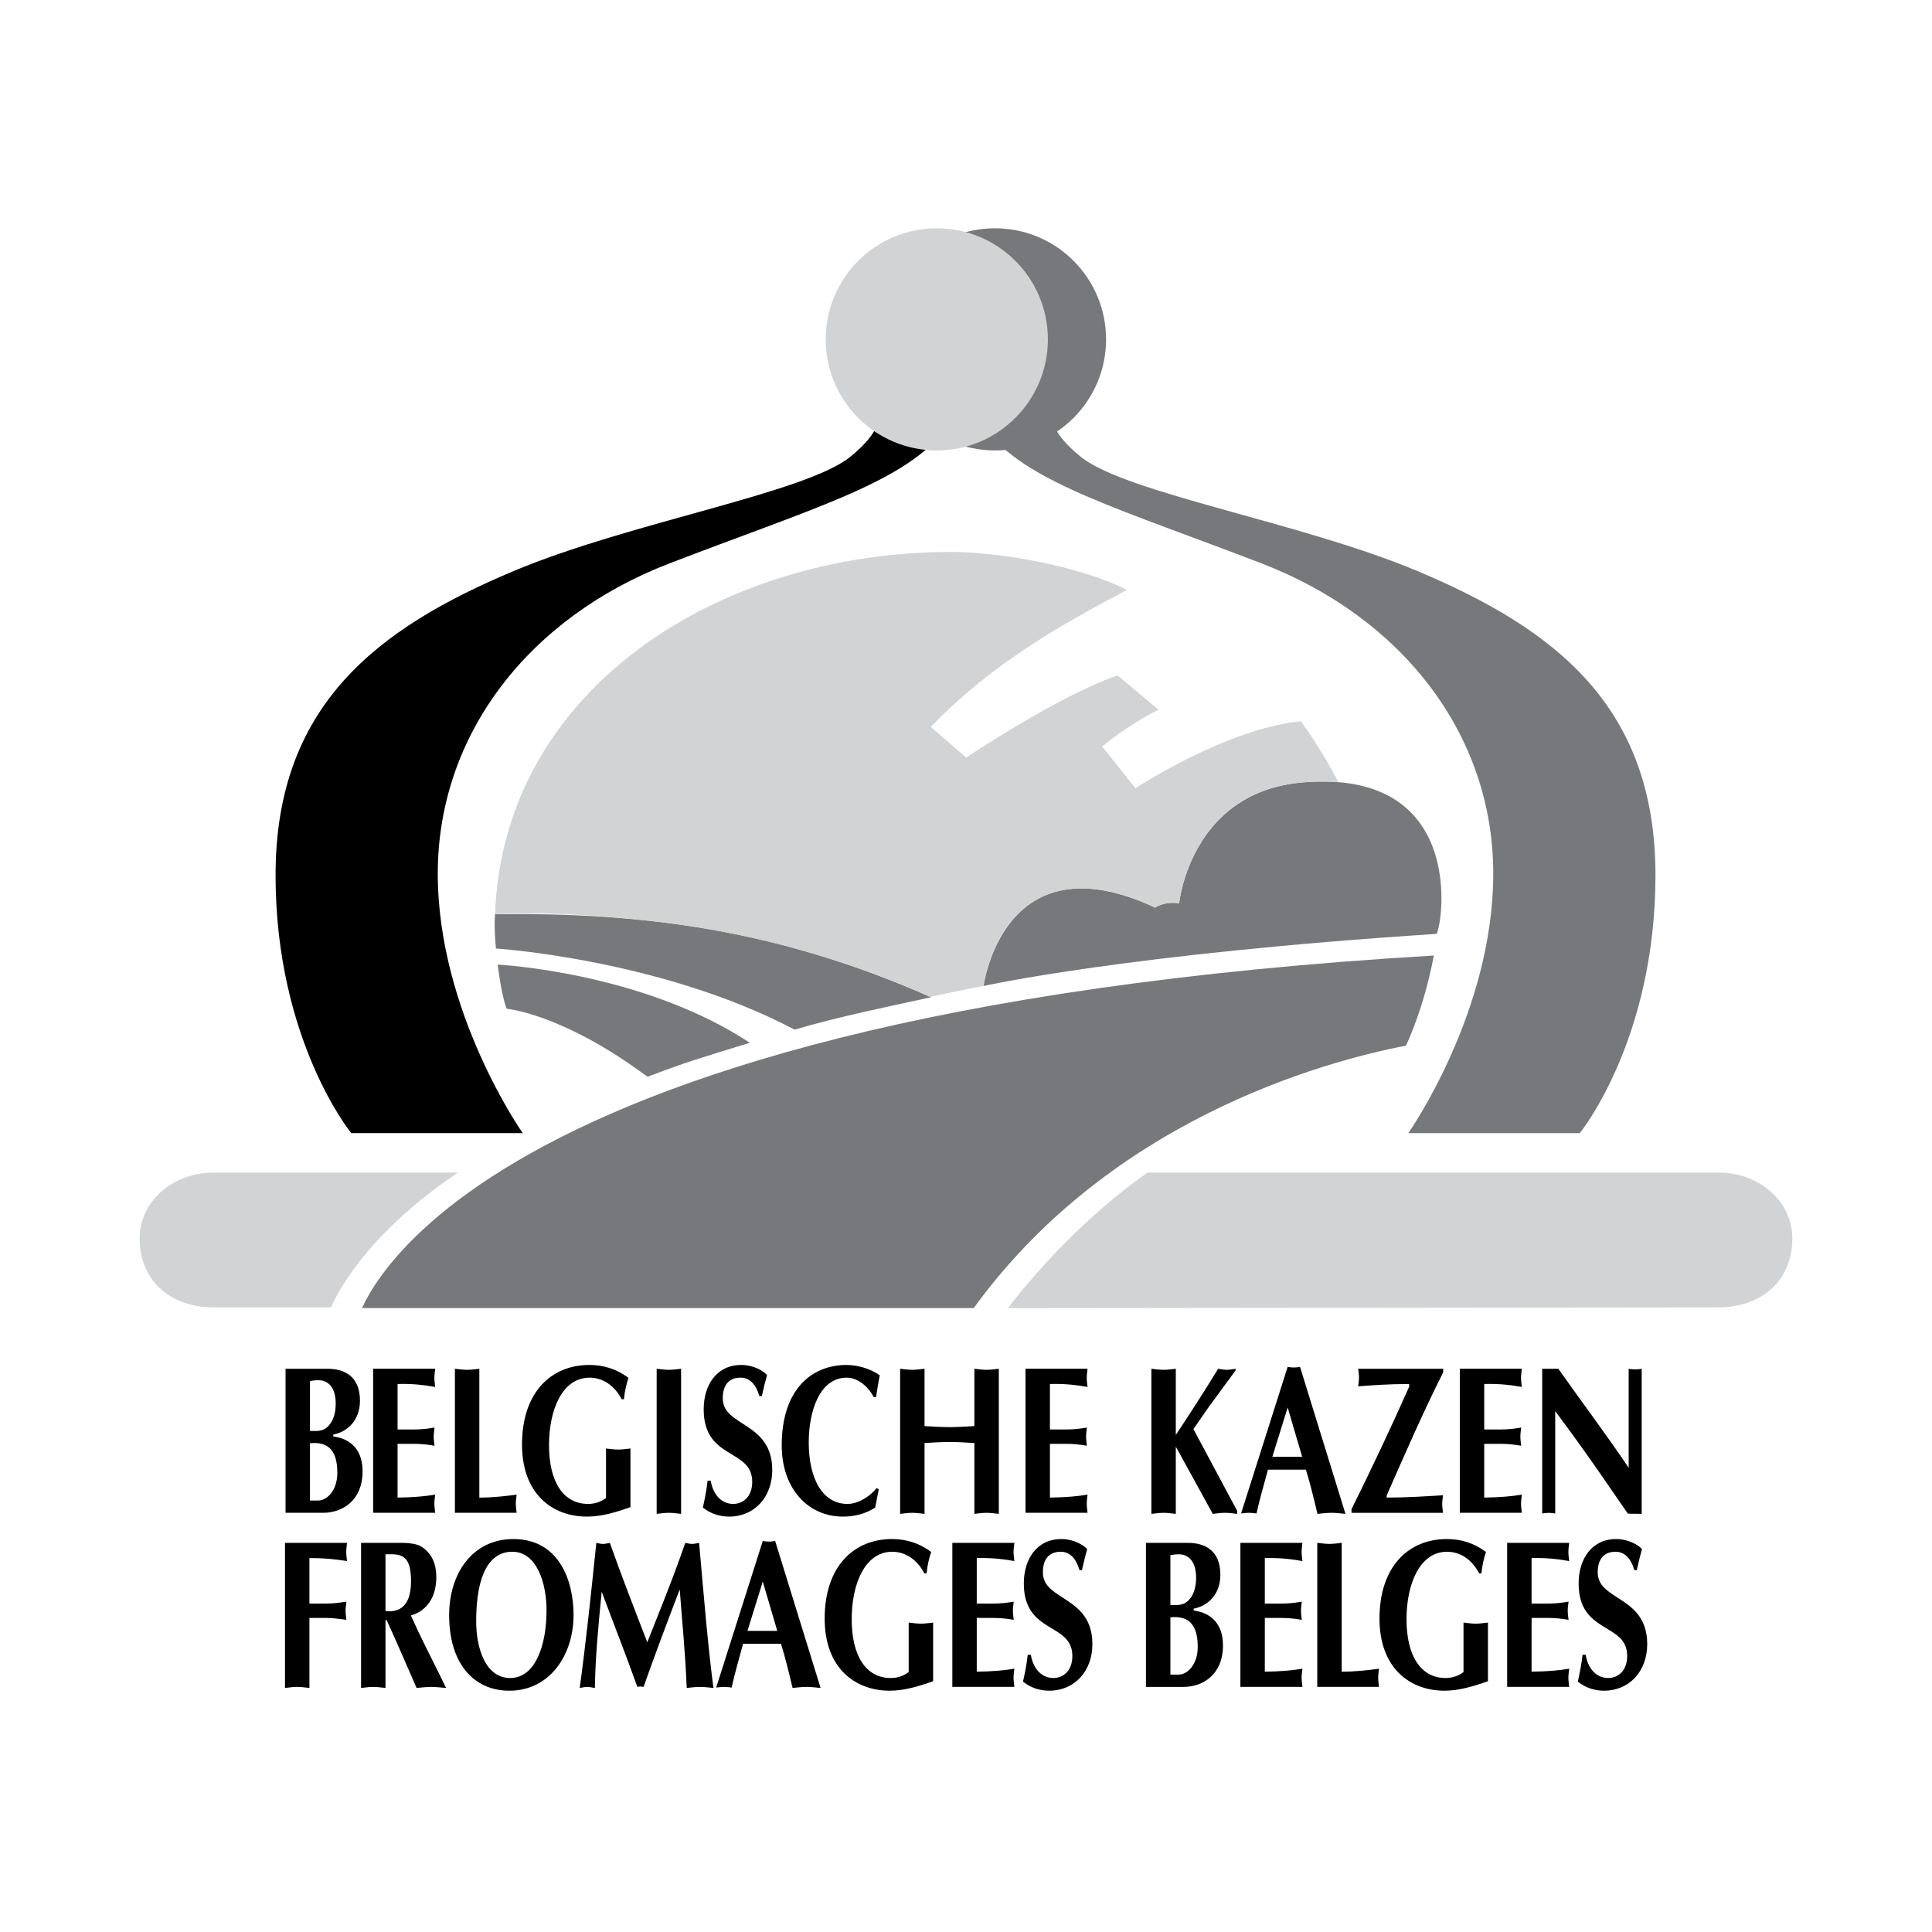 <?xml version="1.0" encoding="utf-8"?>
<!-- Generator: Adobe Illustrator 13.0.0, SVG Export Plug-In . SVG Version: 6.00 Build 14948)  -->
<!DOCTYPE svg PUBLIC "-//W3C//DTD SVG 1.0//EN" "http://www.w3.org/TR/2001/REC-SVG-20010904/DTD/svg10.dtd">
<svg version="1.0" id="Layer_1" xmlns="http://www.w3.org/2000/svg" xmlns:xlink="http://www.w3.org/1999/xlink" x="0px" y="0px"
	 width="192.756px" height="192.756px" viewBox="0 0 192.756 192.756" enable-background="new 0 0 192.756 192.756"
	 xml:space="preserve">
<g>
	<polygon fill-rule="evenodd" clip-rule="evenodd" fill="#FFFFFF" points="0,0 192.756,0 192.756,192.756 0,192.756 0,0 	"/>
	<path fill-rule="evenodd" clip-rule="evenodd" fill="#FFFFFF" d="M13.558,187.938h165.641c4.826,0,8.739-3.913,8.739-8.739V13.558
		c0-4.826-3.913-8.739-8.739-8.739H13.558c-4.826,0-8.739,3.914-8.739,8.739v165.641C4.818,184.024,8.732,187.938,13.558,187.938
		L13.558,187.938z"/>
	<path fill-rule="evenodd" clip-rule="evenodd" d="M28.489,136.562h4.192c1.641,0,3.233,0.718,3.233,3.187
		c0,1.983-1.284,3.123-2.665,3.376v0.19c1.203,0.147,2.925,0.865,2.925,3.481c0,2.912-2.015,4.137-3.932,4.137h-3.753V136.562
		L28.489,136.562z M30.926,142.767c0.699,0,1.316,0.084,1.869-0.528c0.503-0.548,0.699-1.371,0.699-2.194
		c0-1.519-0.666-2.342-1.739-2.342c-0.26,0-0.503,0.021-0.829,0.084V142.767L30.926,142.767z M30.926,149.709h0.813
		c0.893,0,1.917-1.013,1.917-2.765c0-2.32-0.991-3.123-2.729-2.954V149.709L30.926,149.709z"/>
	<path fill-rule="evenodd" clip-rule="evenodd" d="M43.418,136.562c-0.033,0.296-0.081,0.612-0.081,0.907
		c0,0.296,0.048,0.612,0.081,0.907c-0.991-0.169-2.096-0.337-3.753-0.295v4.537h1.689c0.731,0,1.397-0.085,1.999-0.19
		c-0.032,0.296-0.081,0.612-0.081,0.907c0,0.296,0.049,0.612,0.081,0.908c-0.601-0.105-1.267-0.19-1.999-0.19h-1.689v5.36
		c1.657-0.021,2.762-0.127,3.753-0.296c-0.033,0.296-0.081,0.612-0.081,0.907c0,0.296,0.048,0.612,0.081,0.908h-6.19v-14.371H43.418
		L43.418,136.562z"/>
	<path fill-rule="evenodd" clip-rule="evenodd" d="M47.823,149.414c1.414,0,2.616-0.147,3.721-0.296
		c-0.033,0.296-0.082,0.612-0.082,0.907c0,0.296,0.049,0.612,0.082,0.908h-6.158v-14.371c0.406,0.042,0.812,0.105,1.218,0.105
		s0.813-0.063,1.219-0.105V149.414L47.823,149.414z"/>
	<path fill-rule="evenodd" clip-rule="evenodd" d="M62.902,150.363c-1.463,0.527-2.909,0.95-4.339,0.95
		c-3.428,0-6.482-2.237-6.482-7.196c0-5.255,2.957-7.935,6.71-7.935c1.397,0,2.697,0.38,3.915,1.287
		c-0.228,0.676-0.39,1.414-0.455,2.132h-0.228c-0.748-1.414-1.917-2.152-3.201-2.152c-2.713,0-4.046,3.186-4.046,6.731
		c0,3.671,1.43,5.866,3.899,5.866c0.812,0,1.397-0.296,1.787-0.591v-4.938c0.406,0.042,0.812,0.105,1.219,0.105
		s0.812-0.063,1.219-0.105V150.363L62.902,150.363z"/>
	<path fill-rule="evenodd" clip-rule="evenodd" d="M65.516,136.562c0.406,0.042,0.812,0.105,1.218,0.105s0.812-0.063,1.219-0.105
		v14.477c-0.406-0.042-0.812-0.105-1.219-0.105s-0.812,0.063-1.218,0.105V136.562L65.516,136.562z"/>
	<path fill-rule="evenodd" clip-rule="evenodd" d="M75.765,139.285c-0.325-1.118-0.943-1.836-1.869-1.836
		c-1.284,0-1.787,0.865-1.787,2.067c0,2.849,4.939,2.321,4.939,7.154c0,2.7-1.787,4.643-4.305,4.643
		c-0.894,0-1.853-0.274-2.616-0.908c0.194-0.886,0.374-1.772,0.471-2.68h0.309c0.244,1.456,1.121,2.321,2.243,2.321
		c1.007,0,1.9-0.738,1.9-2.195c0-3.376-4.842-2.152-4.842-7.237c0-2.427,1.284-4.432,3.753-4.432c1.17,0,2.209,0.569,2.567,1.013
		c-0.194,0.676-0.357,1.372-0.52,2.09H75.765L75.765,139.285z"/>
	<path fill-rule="evenodd" clip-rule="evenodd" d="M87.675,148.591l-0.357,1.814c-0.976,0.654-2.129,0.908-3.217,0.908
		c-3.477,0-6.109-2.786-6.109-7.112c0-5.508,2.925-8.019,6.466-8.019c1.073,0,2.373,0.358,3.315,1.034
		c-0.146,0.717-0.244,1.435-0.374,2.174h-0.228c-0.602-1.14-1.641-1.941-2.697-1.941c-2.697,0-3.786,3.354-3.786,6.457
		c0,3.608,1.365,6.141,3.867,6.141c1.007,0,2.177-0.676,2.908-1.583L87.675,148.591L87.675,148.591z"/>
	<path fill-rule="evenodd" clip-rule="evenodd" d="M89.805,136.562c0.406,0.042,0.812,0.105,1.218,0.105s0.812-0.063,1.219-0.105
		v5.719c0.829,0.042,1.657,0.105,2.486,0.105s1.657-0.063,2.486-0.105v-5.719c0.406,0.042,0.812,0.105,1.219,0.105
		s0.812-0.063,1.219-0.105v14.477c-0.406-0.042-0.812-0.105-1.219-0.105s-0.812,0.063-1.219,0.105v-7.069
		c-0.829-0.043-1.657-0.105-2.486-0.105s-1.657,0.062-2.486,0.105v7.069c-0.406-0.042-0.812-0.105-1.219-0.105
		s-0.812,0.063-1.218,0.105V136.562L89.805,136.562z"/>
	<path fill-rule="evenodd" clip-rule="evenodd" d="M108.505,136.562c-0.032,0.296-0.081,0.612-0.081,0.907
		c0,0.296,0.049,0.612,0.081,0.907c-0.991-0.169-2.096-0.337-3.753-0.295v4.537h1.689c0.731,0,1.397-0.085,1.998-0.19
		c-0.032,0.296-0.081,0.612-0.081,0.907c0,0.296,0.049,0.612,0.081,0.908c-0.601-0.105-1.267-0.19-1.998-0.19h-1.689v5.36
		c1.657-0.021,2.762-0.127,3.753-0.296c-0.032,0.296-0.081,0.612-0.081,0.907c0,0.296,0.049,0.612,0.081,0.908h-6.19v-14.371
		H108.505L108.505,136.562z"/>
	<path fill-rule="evenodd" clip-rule="evenodd" d="M114.873,136.562c0.406,0.042,0.812,0.105,1.218,0.105s0.812-0.063,1.219-0.105
		v6.604c1.446-2.173,2.859-4.367,4.225-6.604c0.293,0.042,0.585,0.105,0.878,0.105c0.275,0,0.567-0.063,0.86-0.105v0.169
		l-2.664,3.629c-0.504,0.697-0.976,1.436-1.544,2.216l4.371,8.167v0.296c-0.407-0.042-0.812-0.105-1.219-0.105
		s-0.812,0.063-1.219,0.105l-3.688-6.711v6.711c-0.406-0.042-0.812-0.105-1.219-0.105s-0.812,0.063-1.218,0.105V136.562
		L114.873,136.562z"/>
	<path fill-rule="evenodd" clip-rule="evenodd" d="M126.505,146.628c-0.423,1.604-0.829,2.912-1.138,4.369
		c-0.26-0.021-0.504-0.063-0.764-0.063s-0.52,0.042-0.78,0.063l4.647-14.624c0.211,0.042,0.406,0.062,0.617,0.062
		s0.406-0.021,0.617-0.062l4.533,14.666c-0.471-0.042-0.926-0.105-1.397-0.105c-0.471,0-0.926,0.063-1.397,0.105
		c-0.373-1.562-0.715-2.997-1.153-4.411H126.505L126.505,146.628z M129.916,145.341l-1.445-4.917l-1.527,4.917H129.916
		L129.916,145.341z"/>
	<path fill-rule="evenodd" clip-rule="evenodd" d="M134.841,150.934v-0.359c2.015-4.072,3.964-8.188,5.751-12.218v-0.274
		c-2.03,0-3.72,0.126-5.085,0.232c0.032-0.296,0.081-0.591,0.081-0.887c0-0.274-0.049-0.569-0.081-0.865h8.481v0.358
		c-2.015,3.988-3.835,8.188-5.638,12.282v0.211c2.03,0,3.915-0.127,5.621-0.232c-0.032,0.295-0.081,0.591-0.081,0.865
		c0,0.296,0.049,0.591,0.081,0.887H134.841L134.841,150.934z"/>
	<path fill-rule="evenodd" clip-rule="evenodd" d="M151.834,136.562c-0.032,0.296-0.081,0.612-0.081,0.907
		c0,0.296,0.049,0.612,0.081,0.907c-0.991-0.169-2.096-0.337-3.753-0.295v4.537h1.69c0.73,0,1.396-0.085,1.998-0.19
		c-0.032,0.296-0.082,0.612-0.082,0.907c0,0.296,0.05,0.612,0.082,0.908c-0.602-0.105-1.268-0.19-1.998-0.19h-1.69v5.36
		c1.657-0.021,2.762-0.127,3.753-0.296c-0.032,0.296-0.081,0.612-0.081,0.907c0,0.296,0.049,0.612,0.081,0.908h-6.189v-14.371
		H151.834L151.834,136.562z"/>
	<path fill-rule="evenodd" clip-rule="evenodd" d="M153.866,136.562h1.608c2.307,3.271,4.729,6.479,7.019,9.876v-9.876
		c0.212,0.042,0.439,0.063,0.65,0.063s0.438-0.021,0.649-0.063v14.477l-1.381-0.021c-1.885-2.723-3.639-5.318-5.476-7.829
		l-1.771-2.405v10.214c-0.211-0.021-0.438-0.063-0.65-0.063c-0.211,0-0.438,0.042-0.649,0.063V136.562L153.866,136.562z"/>
	<path fill-rule="evenodd" clip-rule="evenodd" d="M30.872,168.407c-0.406-0.042-0.812-0.105-1.219-0.105s-0.812,0.063-1.219,0.105
		v-14.476h6.19c-0.032,0.295-0.081,0.612-0.081,0.907c0,0.296,0.049,0.612,0.081,0.908c-0.991-0.148-2.047-0.296-3.753-0.296v4.537
		h1.722c0.634,0,1.283-0.085,1.966-0.19c-0.033,0.296-0.081,0.612-0.081,0.907c0,0.296,0.048,0.612,0.081,0.907
		c-0.683-0.084-1.332-0.189-1.982-0.189h-1.706V168.407L30.872,168.407z"/>
	<path fill-rule="evenodd" clip-rule="evenodd" d="M36.023,153.932h3.46c0.764,0,1.95-0.042,2.632,0.422
		c0.926,0.633,1.414,1.583,1.414,3.018c0,2.068-1.024,3.377-2.535,3.799c0.894,2.025,1.901,3.967,2.876,5.93l0.634,1.308
		c-0.488-0.042-0.975-0.105-1.479-0.105c-0.488,0-0.975,0.063-1.462,0.105l-1.934-4.431c-0.244-0.569-0.699-1.541-1.056-2.343H38.46
		v6.773c-0.406-0.042-0.812-0.105-1.218-0.105s-0.812,0.063-1.219,0.105V153.932L36.023,153.932z M38.46,160.727
		c1.706,0.211,2.551-0.844,2.551-3.018c0-0.295-0.016-0.612-0.081-1.055c-0.26-1.752-1.479-1.583-2.47-1.583V160.727L38.46,160.727z
		"/>
	<path fill-rule="evenodd" clip-rule="evenodd" d="M50.823,168.682c-3.59,0-6.012-2.743-6.012-7.533
		c0-4.199,2.356-7.597,6.402-7.597c4.63,0,5.995,4.241,6.012,7.513C57.241,165.179,54.804,168.682,50.823,168.682L50.823,168.682z
		 M47.509,161.761c0,2.743,0.958,5.655,3.396,5.655c2.502,0,3.623-3.25,3.623-6.753c0-2.722-0.975-5.845-3.412-5.845
		C48.857,154.818,47.509,157.034,47.509,161.761L47.509,161.761z"/>
	<path fill-rule="evenodd" clip-rule="evenodd" d="M68.368,153.932c0.228,0.042,0.455,0.105,0.683,0.105
		c0.227,0,0.471-0.063,0.698-0.105c0.504,5.677,0.877,10.276,1.43,14.476c-0.456-0.042-0.894-0.105-1.349-0.105
		c-0.455,0-0.861,0.063-1.316,0.105c-0.13-3.354-0.455-6.583-0.699-9.833c-1.234,3.229-2.453,6.457-3.607,9.728
		c-0.211-0.042-0.406-0.062-0.617,0c-1.04-2.911-2.323-6.183-3.558-9.495c-0.374,3.714-0.634,6.646-0.683,9.601
		c-0.26-0.042-0.503-0.105-0.764-0.105c-0.26,0-0.487,0.063-0.748,0.105c0.585-4.241,1.105-9.137,1.658-14.476
		c0.227,0.042,0.438,0.105,0.666,0.105s0.455-0.063,0.683-0.105c1.169,3.313,2.453,6.604,3.737,9.918
		C65.752,160.854,67.133,157.54,68.368,153.932L68.368,153.932z"/>
	<path fill-rule="evenodd" clip-rule="evenodd" d="M74.137,163.997c-0.423,1.604-0.829,2.912-1.138,4.368
		c-0.26-0.021-0.503-0.063-0.764-0.063c-0.26,0-0.52,0.043-0.78,0.063l4.647-14.623c0.211,0.042,0.406,0.062,0.617,0.062
		s0.406-0.021,0.617-0.062l4.533,14.665c-0.471-0.042-0.926-0.105-1.397-0.105c-0.471,0-0.926,0.063-1.397,0.105
		c-0.374-1.562-0.715-2.996-1.154-4.41H74.137L74.137,163.997z M77.548,162.71l-1.446-4.917l-1.527,4.917H77.548L77.548,162.71z"/>
	<path fill-rule="evenodd" clip-rule="evenodd" d="M93.098,167.732c-1.462,0.527-2.908,0.949-4.338,0.949
		c-3.428,0-6.483-2.236-6.483-7.195c0-5.255,2.958-7.935,6.71-7.935c1.397,0,2.697,0.38,3.916,1.287
		c-0.228,0.676-0.39,1.414-0.455,2.132h-0.228c-0.747-1.414-1.917-2.152-3.201-2.152c-2.713,0-4.045,3.187-4.045,6.731
		c0,3.672,1.43,5.866,3.899,5.866c0.812,0,1.397-0.296,1.787-0.591v-4.938c0.406,0.043,0.812,0.105,1.219,0.105
		c0.406,0,0.812-0.062,1.218-0.105V167.732L93.098,167.732z"/>
	<path fill-rule="evenodd" clip-rule="evenodd" d="M101.204,153.932c-0.032,0.295-0.081,0.612-0.081,0.907
		c0,0.296,0.049,0.612,0.081,0.908c-0.99-0.17-2.096-0.338-3.753-0.296v4.537h1.69c0.73,0,1.396-0.085,1.998-0.19
		c-0.032,0.296-0.081,0.612-0.081,0.907c0,0.296,0.049,0.612,0.081,0.907c-0.602-0.105-1.268-0.189-1.998-0.189h-1.69v5.36
		c1.657-0.021,2.763-0.127,3.753-0.296c-0.032,0.296-0.081,0.612-0.081,0.907c0,0.296,0.049,0.612,0.081,0.907h-6.19v-14.37H101.204
		L101.204,153.932z"/>
	<path fill-rule="evenodd" clip-rule="evenodd" d="M107.705,156.654c-0.325-1.119-0.942-1.836-1.869-1.836
		c-1.283,0-1.787,0.865-1.787,2.067c0,2.849,4.939,2.321,4.939,7.154c0,2.7-1.787,4.642-4.306,4.642
		c-0.894,0-1.853-0.274-2.616-0.907c0.195-0.886,0.374-1.772,0.472-2.68h0.309c0.244,1.456,1.121,2.321,2.242,2.321
		c1.007,0,1.901-0.738,1.901-2.194c0-3.377-4.843-2.152-4.843-7.238c0-2.427,1.284-4.432,3.754-4.432c1.169,0,2.21,0.57,2.567,1.013
		c-0.195,0.676-0.357,1.372-0.521,2.09H107.705L107.705,156.654z"/>
	<path fill-rule="evenodd" clip-rule="evenodd" d="M114.332,153.932h4.192c1.641,0,3.233,0.718,3.233,3.187
		c0,1.983-1.283,3.123-2.665,3.376v0.19c1.202,0.147,2.925,0.865,2.925,3.481c0,2.912-2.015,4.136-3.933,4.136h-3.753V153.932
		L114.332,153.932z M116.77,160.136c0.698,0,1.315,0.084,1.868-0.527c0.504-0.549,0.699-1.372,0.699-2.194
		c0-1.52-0.666-2.343-1.739-2.343c-0.26,0-0.503,0.021-0.828,0.084V160.136L116.77,160.136z M116.77,167.078h0.812
		c0.894,0,1.917-1.013,1.917-2.764c0-2.322-0.991-3.124-2.729-2.955V167.078L116.77,167.078z"/>
	<path fill-rule="evenodd" clip-rule="evenodd" d="M129.944,153.932c-0.032,0.295-0.081,0.612-0.081,0.907
		c0,0.296,0.049,0.612,0.081,0.908c-0.99-0.17-2.096-0.338-3.753-0.296v4.537h1.689c0.731,0,1.398-0.085,1.999-0.19
		c-0.032,0.296-0.081,0.612-0.081,0.907c0,0.296,0.049,0.612,0.081,0.907c-0.601-0.105-1.268-0.189-1.999-0.189h-1.689v5.36
		c1.657-0.021,2.763-0.127,3.753-0.296c-0.032,0.296-0.081,0.612-0.081,0.907c0,0.296,0.049,0.612,0.081,0.907h-6.19v-14.37H129.944
		L129.944,153.932z"/>
	<path fill-rule="evenodd" clip-rule="evenodd" d="M133.861,166.783c1.414,0,2.616-0.148,3.721-0.296
		c-0.032,0.296-0.081,0.612-0.081,0.907c0,0.296,0.049,0.612,0.081,0.907h-6.158v-14.37c0.406,0.042,0.812,0.105,1.219,0.105
		s0.812-0.063,1.219-0.105V166.783L133.861,166.783z"/>
	<path fill-rule="evenodd" clip-rule="evenodd" d="M148.452,167.732c-1.462,0.527-2.908,0.949-4.338,0.949
		c-3.428,0-6.482-2.236-6.482-7.195c0-5.255,2.957-7.935,6.71-7.935c1.397,0,2.697,0.38,3.916,1.287
		c-0.228,0.676-0.391,1.414-0.455,2.132h-0.228c-0.747-1.414-1.917-2.152-3.201-2.152c-2.713,0-4.045,3.187-4.045,6.731
		c0,3.672,1.43,5.866,3.899,5.866c0.812,0,1.397-0.296,1.787-0.591v-4.938c0.406,0.043,0.812,0.105,1.218,0.105
		c0.407,0,0.813-0.062,1.219-0.105V167.732L148.452,167.732z"/>
	<path fill-rule="evenodd" clip-rule="evenodd" d="M156.559,153.932c-0.032,0.295-0.081,0.612-0.081,0.907
		c0,0.296,0.049,0.612,0.081,0.908c-0.99-0.17-2.096-0.338-3.753-0.296v4.537h1.689c0.731,0,1.397-0.085,1.999-0.19
		c-0.033,0.296-0.082,0.612-0.082,0.907c0,0.296,0.049,0.612,0.082,0.907c-0.602-0.105-1.268-0.189-1.999-0.189h-1.689v5.36
		c1.657-0.021,2.763-0.127,3.753-0.296c-0.032,0.296-0.081,0.612-0.081,0.907c0,0.296,0.049,0.612,0.081,0.907h-6.19v-14.37H156.559
		L156.559,153.932z"/>
	<path fill-rule="evenodd" clip-rule="evenodd" d="M163.059,156.654c-0.324-1.119-0.942-1.836-1.868-1.836
		c-1.283,0-1.787,0.865-1.787,2.067c0,2.849,4.939,2.321,4.939,7.154c0,2.7-1.787,4.642-4.306,4.642
		c-0.895,0-1.853-0.274-2.616-0.907c0.194-0.886,0.374-1.772,0.471-2.68h0.31c0.243,1.456,1.121,2.321,2.242,2.321
		c1.007,0,1.9-0.738,1.9-2.194c0-3.377-4.842-2.152-4.842-7.238c0-2.427,1.284-4.432,3.753-4.432c1.17,0,2.21,0.57,2.567,1.013
		c-0.195,0.676-0.357,1.372-0.52,2.09H163.059L163.059,156.654z"/>
	<path fill-rule="evenodd" clip-rule="evenodd" d="M87.607,41.565c0,0,0.462,1.387-2.774,4.008
		c-4.51,3.65-21.961,6.511-33.603,11.406c-13.564,5.703-23.737,13.378-23.737,30.334c0,16.5,7.552,25.741,7.552,25.741h17.11
		c0,0-8.478-12.022-8.478-25.896c0-13.872,9.094-25.556,23.121-30.951c14.027-5.395,22.953-7.93,27.17-12.947L87.607,41.565
		L87.607,41.565z"/>
	<path fill-rule="evenodd" clip-rule="evenodd" fill="#77787B" d="M105.051,41.565c0,0-0.462,1.387,2.774,4.008
		c4.51,3.65,21.961,6.511,33.603,11.406c13.564,5.703,23.738,13.378,23.738,30.334c0,16.5-7.553,25.741-7.553,25.741h-17.109
		c0,0,8.478-12.022,8.478-25.896c0-13.872-9.095-25.556-23.121-30.951c-14.027-5.395-22.954-7.93-27.171-12.947L105.051,41.565
		L105.051,41.565z"/>
	<path fill-rule="evenodd" clip-rule="evenodd" fill="#77787B" d="M99.271,44.941c6.12,0,11.082-4.961,11.082-11.082
		c0-6.121-4.962-11.083-11.082-11.083c-6.122,0-11.083,4.962-11.083,11.083C88.188,39.979,93.15,44.941,99.271,44.941L99.271,44.941
		z"/>
	<path fill-rule="evenodd" clip-rule="evenodd" fill="#D1D3D4" d="M21.301,116.989c-4.068,0-7.367,2.875-7.367,6.557
		c0,4.436,3.298,6.894,7.367,6.894h11.735c0.138-0.34,2.742-6.787,12.656-13.45H21.301L21.301,116.989z"/>
	<path fill-rule="evenodd" clip-rule="evenodd" fill="#D1D3D4" d="M171.455,130.439c4.068,0,7.366-2.458,7.366-6.894
		c0-3.682-3.298-6.557-7.366-6.557h-56.958c-4.424,3.079-9.542,7.833-13.953,13.528L171.455,130.439L171.455,130.439z"/>
	<path fill-rule="evenodd" clip-rule="evenodd" fill="#77787B" d="M35.598,131.903H96.17c13.696-20.111,36.164-26.052,44.11-27.582
		c1.97-4.368,2.644-8.385,2.777-8.988C42.413,101.263,35.598,131.903,35.598,131.903L35.598,131.903z"/>
	<path fill-rule="evenodd" clip-rule="evenodd" fill="#77787B" d="M117.642,90.126c0,0,1.106-11.119,12.32-12.066
		c16.373-1.382,13.983,14.082,13.367,15.109h0.088c-31.06,2.005-45.289,5.204-45.289,5.204s1.965-14.913,17.121-7.822
		C115.249,90.551,116.155,89.894,117.642,90.126L117.642,90.126z"/>
	<path fill-rule="evenodd" clip-rule="evenodd" fill="#77787B" d="M64.603,107.432c3.702-1.42,5.339-1.906,10.211-3.394
		c-10.748-7.081-25.163-7.8-25.163-7.8c0.437,3.394,0.899,4.406,0.899,4.406S56.097,101.102,64.603,107.432L64.603,107.432z"/>
	<path fill-rule="evenodd" clip-rule="evenodd" fill="#77787B" d="M79.284,102.729c4.329-1.297,9.802-2.397,13.603-3.233
		c-15.473-6.861-28.945-8.463-43.495-8.289c-0.127,1.387,0.089,3.427,0.089,3.427S65.926,95.691,79.284,102.729L79.284,102.729z"/>
	<path fill-rule="evenodd" clip-rule="evenodd" fill="#D1D3D4" d="M115.249,90.551c0,0,0.906-0.657,2.393-0.425
		c0,0,1.106-11.119,12.32-12.066c0.425-0.036,0.832-0.056,1.23-0.068c0.173-0.005,0.343-0.009,0.511-0.011
		c0.167-0.001,0.329,0.002,0.492,0.004c0.463,0.005,0.907,0.026,1.334,0.061c-1.73-3.409-3.747-6.083-3.747-6.083
		c-7.391,0.707-16.496,6.676-16.496,6.676l-3.318-4.16c0,0,2.456-2.089,5.616-3.671l-4.084-3.426
		c-5.96,2.06-15.106,8.203-15.106,8.203l-3.527-3.063c6.097-6.326,12.916-10.142,19.566-13.667
		c-4.992-2.524-13.11-3.787-17.54-3.787c-23.213,0-44.703,13.748-45.5,36.138c0,0,5.759-0.366,14.195,0.544
		c6.263,0.611,12.519,1.797,19.024,3.853c3.362,1.034,6.79,2.3,10.191,3.856c0,0,0.001,0.001,0.002,0.001
		c4.081-0.883,5.323-1.087,5.323-1.087S100.093,83.46,115.249,90.551L115.249,90.551z"/>
	<polygon fill-rule="evenodd" clip-rule="evenodd" fill="#FFFFFF" points="99.007,135.129 99.007,130.505 33.651,130.505 
		33.651,135.129 99.007,135.129 	"/>
	<path fill-rule="evenodd" clip-rule="evenodd" fill="#D1D3D4" d="M93.465,44.941c-6.121,0-11.083-4.961-11.083-11.082
		c0-6.121,4.961-11.083,11.083-11.083c6.12,0,11.082,4.962,11.082,11.083C104.547,39.979,99.585,44.941,93.465,44.941L93.465,44.941
		z"/>
</g>
</svg>
